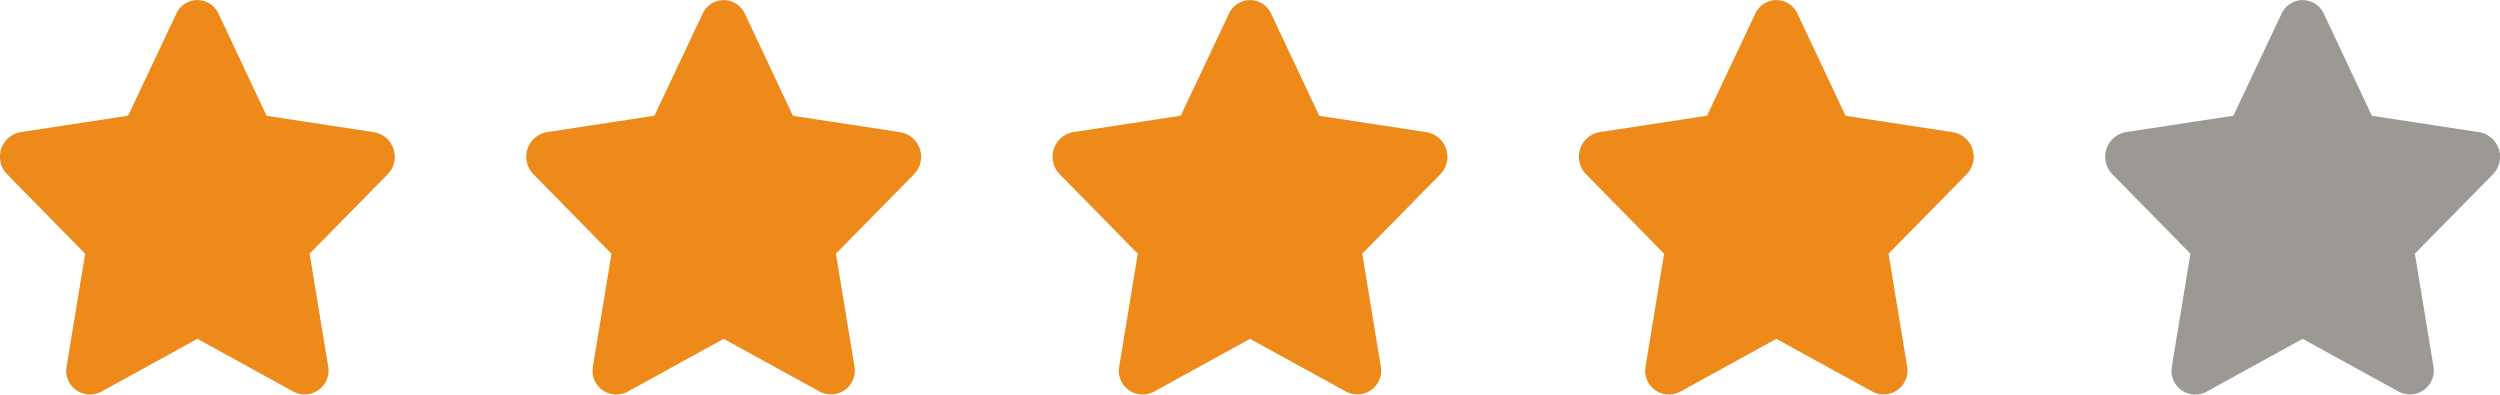 <svg xmlns="http://www.w3.org/2000/svg" width="76" height="12" viewBox="0 0 76 12">
  <g id="rate-4" transform="translate(-825.441 -3135.999)">
    <path id="Icon_awesome-star" data-name="Icon awesome-star" d="M6.8.417l-1.465,3.1-3.277.5a.76.76,0,0,0-.4,1.28L4.03,7.712l-.561,3.41a.724.724,0,0,0,1.041.79L7.441,10.3l2.932,1.61a.725.725,0,0,0,1.041-.79l-.561-3.41L13.224,5.3a.76.76,0,0,0-.4-1.28l-3.277-.5L8.085.417A.705.705,0,0,0,6.8.417Z" transform="translate(888 3136)" fill="#9c9894"/>
    <path id="Icon_awesome-star-2" data-name="Icon awesome-star" d="M6.8.417l-1.465,3.1-3.277.5a.76.76,0,0,0-.4,1.28L4.03,7.712l-.561,3.41a.724.724,0,0,0,1.041.79L7.441,10.3l2.932,1.61a.725.725,0,0,0,1.041-.79l-.561-3.41L13.224,5.3a.76.76,0,0,0-.4-1.28l-3.277-.5L8.085.417A.705.705,0,0,0,6.8.417Z" transform="translate(856 3136)" fill="#ed8a19"/>
    <path id="Icon_awesome-star-3" data-name="Icon awesome-star" d="M6.8.417l-1.465,3.1-3.277.5a.76.76,0,0,0-.4,1.28L4.03,7.712l-.561,3.41a.724.724,0,0,0,1.041.79L7.441,10.3l2.932,1.61a.725.725,0,0,0,1.041-.79l-.561-3.41L13.224,5.3a.76.76,0,0,0-.4-1.28l-3.277-.5L8.085.417A.705.705,0,0,0,6.8.417Z" transform="translate(872 3136)" fill="#ed8a19"/>
    <path id="Icon_awesome-star-4" data-name="Icon awesome-star" d="M6.8.417l-1.465,3.1-3.277.5a.76.76,0,0,0-.4,1.28L4.03,7.712l-.561,3.41a.724.724,0,0,0,1.041.79L7.441,10.3l2.932,1.61a.725.725,0,0,0,1.041-.79l-.561-3.41L13.224,5.3a.76.76,0,0,0-.4-1.28l-3.277-.5L8.085.417A.705.705,0,0,0,6.8.417Z" transform="translate(840 3136)" fill="#ed8a19"/>
    <path id="Icon_awesome-star-5" data-name="Icon awesome-star" d="M6.8.417l-1.465,3.1-3.277.5a.76.76,0,0,0-.4,1.28L4.03,7.712l-.561,3.41a.724.724,0,0,0,1.041.79L7.441,10.3l2.932,1.61a.725.725,0,0,0,1.041-.79l-.561-3.41L13.224,5.3a.76.76,0,0,0-.4-1.28l-3.277-.5L8.085.417A.705.705,0,0,0,6.8.417Z" transform="translate(824 3136)" fill="#ed8a19"/>
  </g>
</svg>
